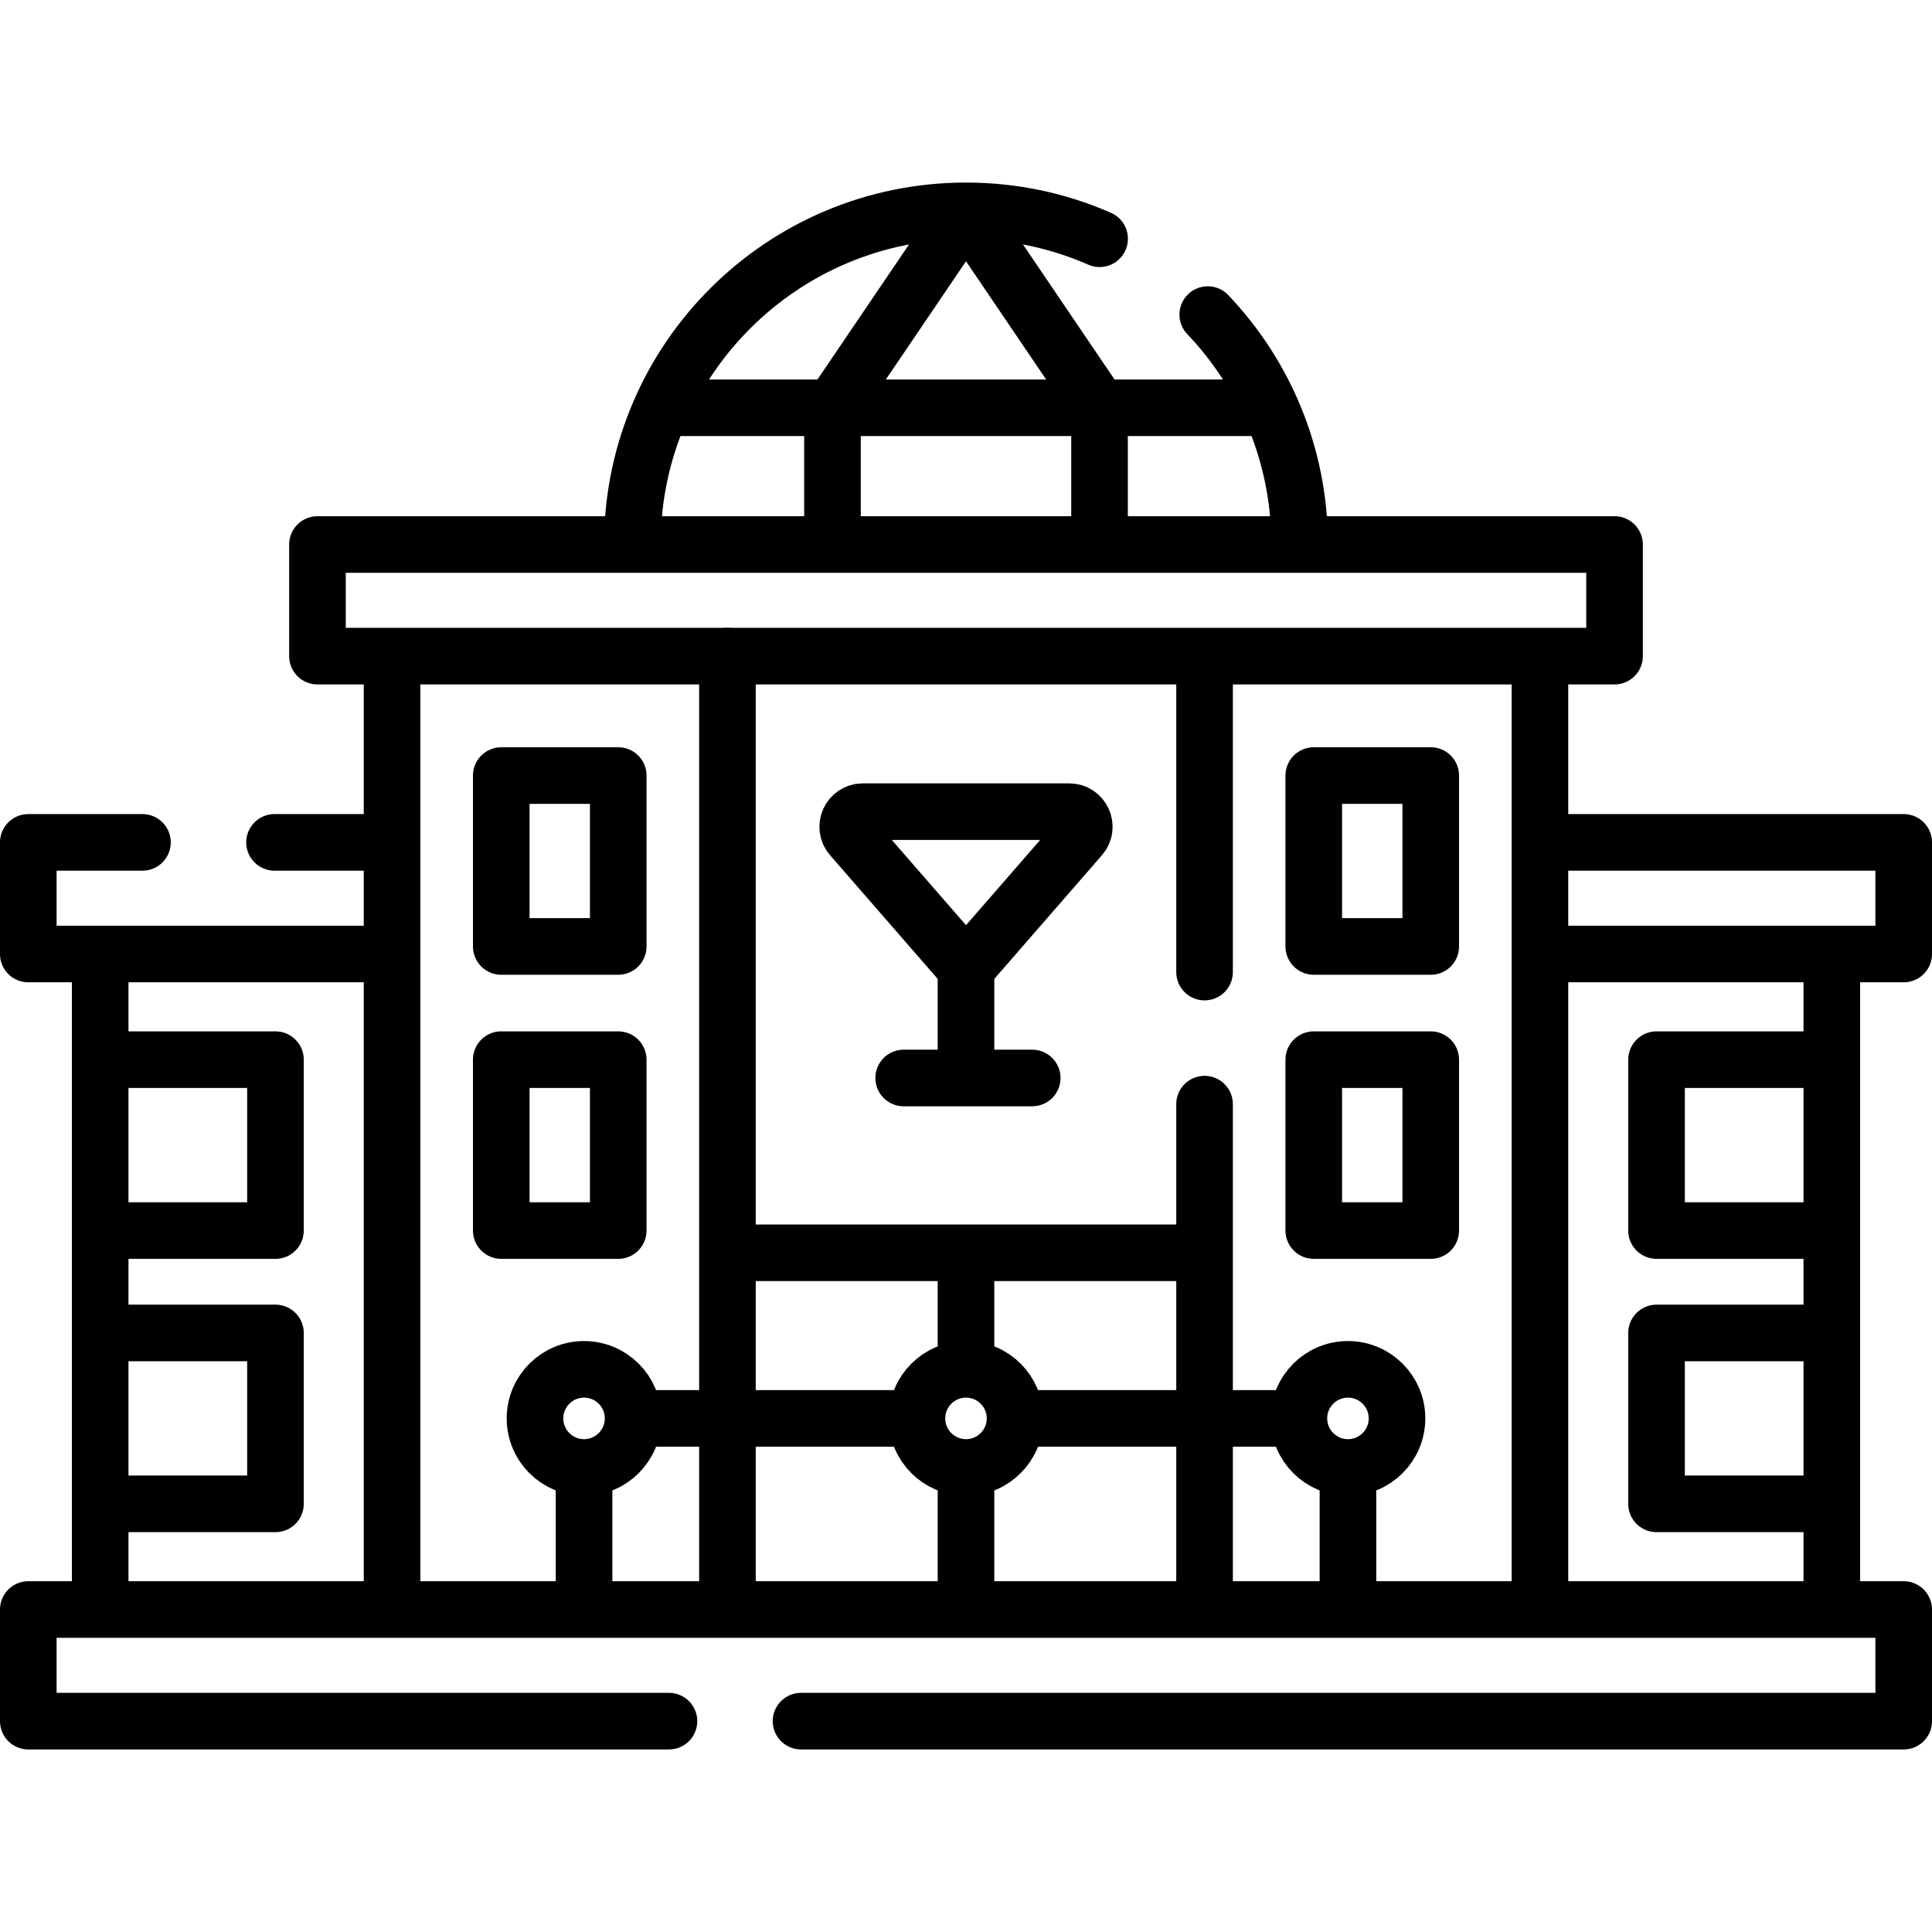 <?xml version="1.0" encoding="UTF-8"?>
<svg xmlns="http://www.w3.org/2000/svg" xmlns:xlink="http://www.w3.org/1999/xlink" version="1.1" id="Capa_1" x="0px" y="0px" viewBox="0 0 512 512" style="enable-background:new 0 0 512 512;" xml:space="preserve" width="512" height="512">
<g>
	
		<rect x="84.129" y="144.301" style="fill:none;stroke:#000000;stroke-width:15;stroke-linecap:round;stroke-linejoin:round;stroke-miterlimit:10;" width="343.742" height="29.583"/>
	
		<polyline style="fill:none;stroke:#000000;stroke-width:15;stroke-linecap:round;stroke-linejoin:round;stroke-miterlimit:10;" points="&#10;&#9;&#9;212.28,456.12 504.5,456.12 504.5,426.54 7.5,426.54 7.5,456.12 177.28,456.12 &#9;"/>
	
		<line style="fill:none;stroke:#000000;stroke-width:15;stroke-linecap:round;stroke-linejoin:round;stroke-miterlimit:10;" x1="26.548" y1="425.064" x2="26.548" y2="253.581"/>
	
		<line style="fill:none;stroke:#000000;stroke-width:15;stroke-linecap:round;stroke-linejoin:round;stroke-miterlimit:10;" x1="485.452" y1="253.839" x2="485.452" y2="424.484"/>
	
		<line style="fill:none;stroke:#000000;stroke-width:15;stroke-linecap:round;stroke-linejoin:round;stroke-miterlimit:10;" x1="103" y1="223.24" x2="72.75" y2="223.24"/>
	
		<polyline style="fill:none;stroke:#000000;stroke-width:15;stroke-linecap:round;stroke-linejoin:round;stroke-miterlimit:10;" points="&#10;&#9;&#9;37.75,223.24 7.5,223.24 7.5,252.82 102.61,252.82 &#9;"/>
	
		<polyline style="fill:none;stroke:#000000;stroke-width:15;stroke-linecap:round;stroke-linejoin:round;stroke-miterlimit:10;" points="&#10;&#9;&#9;409.774,223.238 504.5,223.238 504.5,252.821 410.806,252.821 &#9;"/>
	
		<line style="fill:none;stroke:#000000;stroke-width:15;stroke-linecap:round;stroke-linejoin:round;stroke-miterlimit:10;" x1="103.9" y1="423.387" x2="103.9" y2="175"/>
	
		<line style="fill:none;stroke:#000000;stroke-width:15;stroke-linecap:round;stroke-linejoin:round;stroke-miterlimit:10;" x1="408.1" y1="175.258" x2="408.1" y2="424.484"/>
	<g>
		<path style="fill:none;stroke:#000000;stroke-width:15;stroke-linecap:round;stroke-linejoin:round;stroke-miterlimit:10;" d="&#10;&#9;&#9;&#9;M256,256.612l30.363-34.89c2.253-2.589,0.414-6.626-3.017-6.626h-54.69c-3.432,0-5.27,4.037-3.017,6.626L256,256.612z"/>
		
			<line style="fill:none;stroke:#000000;stroke-width:15;stroke-linecap:round;stroke-linejoin:round;stroke-miterlimit:10;" x1="256" y1="283.676" x2="256" y2="257.611"/>
		
			<line style="fill:none;stroke:#000000;stroke-width:15;stroke-linecap:round;stroke-linejoin:round;stroke-miterlimit:10;" x1="239.484" y1="285.676" x2="273.549" y2="285.676"/>
	</g>
	
		<line style="fill:none;stroke:#000000;stroke-width:15;stroke-linecap:round;stroke-linejoin:round;stroke-miterlimit:10;" x1="241.258" y1="375.892" x2="169.779" y2="375.892"/>
	
		<line style="fill:none;stroke:#000000;stroke-width:15;stroke-linecap:round;stroke-linejoin:round;stroke-miterlimit:10;" x1="342.221" y1="375.892" x2="270.677" y2="375.892"/>
	
		<polyline style="fill:none;stroke:#000000;stroke-width:15;stroke-linecap:round;stroke-linejoin:round;stroke-miterlimit:10;" points="&#10;&#9;&#9;28.226,280.821 73,280.821 73,326.111 27.968,326.111 &#9;"/>
	
		<rect x="132.84" y="280.821" style="fill:none;stroke:#000000;stroke-width:15;stroke-linecap:round;stroke-linejoin:round;stroke-miterlimit:10;" width="30.999" height="45.29"/>
	
		<rect x="132.84" y="205.531" style="fill:none;stroke:#000000;stroke-width:15;stroke-linecap:round;stroke-linejoin:round;stroke-miterlimit:10;" width="30.999" height="45.29"/>
	
		<rect x="348.161" y="280.821" transform="matrix(-1 -4.483137e-11 4.483137e-11 -1 727.321 606.932)" style="fill:none;stroke:#000000;stroke-width:15;stroke-linecap:round;stroke-linejoin:round;stroke-miterlimit:10;" width="30.999" height="45.29"/>
	
		<rect x="348.161" y="205.531" transform="matrix(-1 -4.483137e-11 4.483137e-11 -1 727.321 456.352)" style="fill:none;stroke:#000000;stroke-width:15;stroke-linecap:round;stroke-linejoin:round;stroke-miterlimit:10;" width="30.999" height="45.29"/>
	
		<polyline style="fill:none;stroke:#000000;stroke-width:15;stroke-linecap:round;stroke-linejoin:round;stroke-miterlimit:10;" points="&#10;&#9;&#9;27.968,353.247 73,353.247 73,398.538 28.226,398.538 &#9;"/>
	
		<polyline style="fill:none;stroke:#000000;stroke-width:15;stroke-linecap:round;stroke-linejoin:round;stroke-miterlimit:10;" points="&#10;&#9;&#9;484.226,280.821 439,280.821 439,326.111 484.355,326.111 &#9;"/>
	
		<line style="fill:none;stroke:#000000;stroke-width:15;stroke-linecap:round;stroke-linejoin:round;stroke-miterlimit:10;" x1="256" y1="390.871" x2="256" y2="425.064"/>
	
		<line style="fill:none;stroke:#000000;stroke-width:15;stroke-linecap:round;stroke-linejoin:round;stroke-miterlimit:10;" x1="256" y1="335.645" x2="256" y2="361.452"/>
	
		<polyline style="fill:none;stroke:#000000;stroke-width:15;stroke-linecap:round;stroke-linejoin:round;stroke-miterlimit:10;" points="&#10;&#9;&#9;484.355,353.247 439,353.247 439,398.538 484.355,398.538 &#9;"/>
	
		<circle style="fill:none;stroke:#000000;stroke-width:15;stroke-linecap:round;stroke-linejoin:round;stroke-miterlimit:10;" cx="256" cy="375.892" r="13"/>
	
		<line style="fill:none;stroke:#000000;stroke-width:15;stroke-linecap:round;stroke-linejoin:round;stroke-miterlimit:10;" x1="194.779" y1="332.009" x2="317.221" y2="332.009"/>
	
		<circle style="fill:none;stroke:#000000;stroke-width:15;stroke-linecap:round;stroke-linejoin:round;stroke-miterlimit:10;" cx="154.779" cy="375.892" r="13"/>
	
		<circle style="fill:none;stroke:#000000;stroke-width:15;stroke-linecap:round;stroke-linejoin:round;stroke-miterlimit:10;" cx="357.221" cy="375.892" r="13"/>
	
		<line style="fill:none;stroke:#000000;stroke-width:15;stroke-linecap:round;stroke-linejoin:round;stroke-miterlimit:10;" x1="154.779" y1="389.454" x2="154.779" y2="425.064"/>
	
		<line style="fill:none;stroke:#000000;stroke-width:15;stroke-linecap:round;stroke-linejoin:round;stroke-miterlimit:10;" x1="357.221" y1="389.454" x2="357.221" y2="425.064"/>
	
		<line style="fill:none;stroke:#000000;stroke-width:15;stroke-linecap:round;stroke-linejoin:round;stroke-miterlimit:10;" x1="192.779" y1="425.538" x2="192.779" y2="173.884"/>
	
		<line style="fill:none;stroke:#000000;stroke-width:15;stroke-linecap:round;stroke-linejoin:round;stroke-miterlimit:10;" x1="319.22" y1="257.61" x2="319.22" y2="174.88"/>
	
		<polyline style="fill:none;stroke:#000000;stroke-width:15;stroke-linecap:round;stroke-linejoin:round;stroke-miterlimit:10;" points="&#10;&#9;&#9;319.22,292.61 319.22,375.89 319.22,425.54 &#9;"/>
	<path style="fill:none;stroke:#000000;stroke-width:15;stroke-linecap:round;stroke-linejoin:round;stroke-miterlimit:10;" d="&#10;&#9;&#9;M344.42,143.71c-0.15-23.38-9.38-44.61-24.35-60.34"/>
	<path style="fill:none;stroke:#000000;stroke-width:15;stroke-linecap:round;stroke-linejoin:round;stroke-miterlimit:10;" d="&#10;&#9;&#9;M167.58,143.58c0.39-48.5,39.83-87.7,88.42-87.7c12.59,0,24.57,2.63,35.41,7.39"/>
	
		<line style="fill:none;stroke:#000000;stroke-width:15;stroke-linecap:round;stroke-linejoin:round;stroke-miterlimit:10;" x1="176.322" y1="108.065" x2="335.677" y2="108.065"/>
	
		<polyline style="fill:none;stroke:#000000;stroke-width:15;stroke-linecap:round;stroke-linejoin:round;stroke-miterlimit:10;" points="&#10;&#9;&#9;255.713,56.303 220.613,108.065 220.613,143.301 &#9;"/>
	
		<polyline style="fill:none;stroke:#000000;stroke-width:15;stroke-linecap:round;stroke-linejoin:round;stroke-miterlimit:10;" points="&#10;&#9;&#9;256.287,56.303 291.387,108.065 291.387,143.301 &#9;"/>
</g>















</svg>
